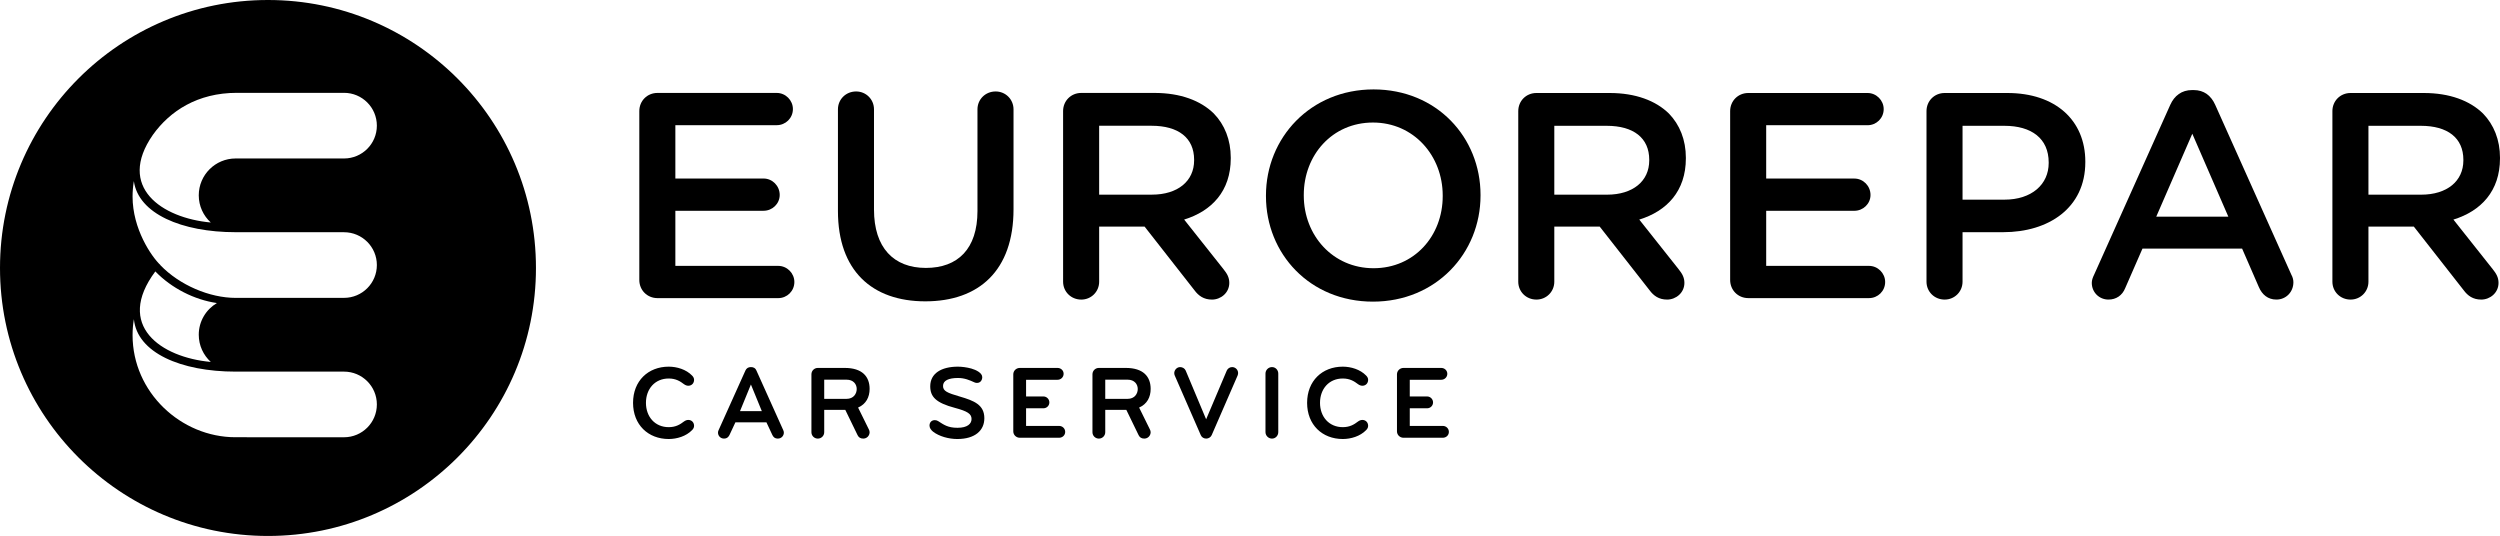 <?xml version="1.0" encoding="utf-8"?>
<!-- Generator: Adobe Illustrator 16.0.0, SVG Export Plug-In . SVG Version: 6.00 Build 0)  -->
<!DOCTYPE svg PUBLIC "-//W3C//DTD SVG 1.1//EN" "http://www.w3.org/Graphics/SVG/1.1/DTD/svg11.dtd">
<svg version="1.1" id="Calque_1" xmlns="http://www.w3.org/2000/svg" xmlns:xlink="http://www.w3.org/1999/xlink" x="0px" y="0px"
	 width="1377.582px" height="295.331px" viewBox="99.741 99.709 1377.582 295.331"
	 enable-background="new 99.741 99.709 1377.582 295.331" xml:space="preserve">
<g>
	<g>
		<defs>
			<rect id="SVGID_1_" width="1610.606" height="493.957"/>
		</defs>
		<clipPath id="SVGID_2_">
			<use xlink:href="#SVGID_1_"  overflow="visible"/>
		</clipPath>
		<path clip-path="url(#SVGID_2_)" d="M561.475,216.01v-56.048c0-5.491,4.362-9.853,10.017-9.853c5.487,0,9.85,4.362,9.85,9.853
			v55.241c0,20.997,10.825,32.141,28.592,32.141c17.604,0,28.425-10.497,28.425-31.334v-56.048c0-5.491,4.361-9.853,10.017-9.853
			c5.488,0,9.85,4.362,9.85,9.853v55.079c0,33.757-19.057,50.717-48.619,50.717C580.211,265.758,561.475,248.798,561.475,216.01"/>
	</g>
	<g>
		<defs>
			<rect id="SVGID_3_" width="1610.606" height="493.957"/>
		</defs>
		<clipPath id="SVGID_4_">
			<use xlink:href="#SVGID_3_"  overflow="visible"/>
		</clipPath>
		<path clip-path="url(#SVGID_4_)" d="M685.54,160.931c0-5.653,4.361-10.013,10.013-10.013h40.38
			c14.218,0,25.36,4.199,32.626,11.306c5.979,6.138,9.371,14.537,9.371,24.39v0.322c0,18.09-10.497,29.074-25.684,33.758
			l21.644,27.297c1.938,2.423,3.232,4.522,3.232,7.591c0,5.491-4.687,9.206-9.532,9.206c-4.519,0-7.426-2.099-9.689-5.168
			l-27.455-35.05h-25.036v30.366c0,5.492-4.361,9.853-9.856,9.853c-5.652,0-10.013-4.358-10.013-9.853V160.931L685.54,160.931z
			 M734.479,206.964c14.219,0,23.262-7.43,23.262-18.897v-0.324c0-12.113-8.724-18.736-23.421-18.736h-28.91v37.957H734.479z"/>
	</g>
	<g>
		<defs>
			<rect id="SVGID_5_" width="1610.606" height="493.957"/>
		</defs>
		<clipPath id="SVGID_6_">
			<use xlink:href="#SVGID_5_"  overflow="visible"/>
		</clipPath>
		<path clip-path="url(#SVGID_6_)" d="M797.328,207.773v-0.324c0-31.819,24.551-58.469,59.28-58.469s58.953,26.327,58.953,58.146
			v0.323c0,31.82-24.553,58.471-59.277,58.471S797.328,239.592,797.328,207.773 M894.725,207.773v-0.324
			c0-21.966-15.988-40.218-38.439-40.218c-22.453,0-38.119,17.929-38.119,39.895v0.323c0,21.968,15.99,40.057,38.443,40.057
			C879.057,247.506,894.725,229.739,894.725,207.773"/>
	</g>
	<g>
		<defs>
			<rect id="SVGID_7_" width="1610.606" height="493.957"/>
		</defs>
		<clipPath id="SVGID_8_">
			<use xlink:href="#SVGID_7_"  overflow="visible"/>
		</clipPath>
		<path clip-path="url(#SVGID_8_)" d="M452.022,253.967v-93.036c0-5.653,4.361-10.013,10.013-10.013h65.736
			c4.847,0,8.888,4.038,8.888,8.884c0,5.006-4.041,8.883-8.888,8.883h-55.884v29.396h48.615c4.846,0,8.886,4.039,8.886,9.046
			c0,4.846-4.04,8.721-8.886,8.721h-48.615v30.367h56.693c4.846,0,8.883,4.037,8.883,8.883c0,5.008-4.037,8.885-8.883,8.885h-66.546
			C456.384,263.98,452.022,259.619,452.022,253.967"/>
	</g>
	<g>
		<defs>
			<rect id="SVGID_9_" width="1610.606" height="493.957"/>
		</defs>
		<clipPath id="SVGID_10_">
			<use xlink:href="#SVGID_9_"  overflow="visible"/>
		</clipPath>
		<path clip-path="url(#SVGID_10_)" d="M936.352,160.963c0-5.651,4.359-10.01,10.01-10.01h40.365
			c14.213,0,25.354,4.198,32.615,11.303c5.977,6.136,9.367,14.531,9.367,24.381v0.322c0,18.083-10.494,29.063-25.674,33.746
			l21.635,27.287c1.939,2.423,3.232,4.521,3.232,7.589c0,5.489-4.686,9.203-9.529,9.203c-4.518,0-7.424-2.099-9.686-5.167
			l-27.447-35.037h-25.027v30.355c0,5.489-4.359,9.849-9.852,9.849c-5.65,0-10.012-4.358-10.012-9.849v-93.973H936.352z
			 M985.274,206.98c14.213,0,23.254-7.427,23.254-18.89v-0.324c0-12.109-8.723-18.73-23.414-18.73h-28.9v37.944H985.274z"/>
	</g>
	<g>
		<defs>
			<rect id="SVGID_11_" width="1610.606" height="493.957"/>
		</defs>
		<clipPath id="SVGID_12_">
			<use xlink:href="#SVGID_11_"  overflow="visible"/>
		</clipPath>
		<path clip-path="url(#SVGID_12_)" d="M1053.11,253.966v-93.003c0-5.651,4.359-10.01,10.01-10.01h65.715
			c4.844,0,8.883,4.036,8.883,8.881c0,5.004-4.039,8.88-8.883,8.88h-55.865V198.1h48.598c4.844,0,8.885,4.037,8.885,9.042
			c0,4.844-4.041,8.718-8.885,8.718h-48.598v30.357h56.672c4.846,0,8.881,4.035,8.881,8.879c0,5.006-4.035,8.881-8.881,8.881
			h-66.521C1057.469,263.979,1053.11,259.617,1053.11,253.966"/>
	</g>
	<g>
		<defs>
			<rect id="SVGID_13_" width="1610.606" height="493.957"/>
		</defs>
		<clipPath id="SVGID_14_">
			<use xlink:href="#SVGID_13_"  overflow="visible"/>
		</clipPath>
		<path clip-path="url(#SVGID_14_)" d="M1161.305,160.963c0-5.652,4.359-10.01,10.01-10.01h34.553
			c26.48,0,42.951,15.016,42.951,37.782v0.324c0,25.349-20.348,38.588-45.209,38.588h-22.443v27.289c0,5.49-4.357,9.849-9.852,9.849
			c-5.65,0-10.01-4.357-10.01-9.849V160.963z M1204.256,209.727c15.016,0,24.379-8.398,24.379-20.185v-0.322
			c0-13.24-9.523-20.183-24.379-20.183h-23.09v40.69H1204.256z"/>
	</g>
	<g>
		<defs>
			<rect id="SVGID_15_" width="1610.606" height="493.957"/>
		</defs>
		<clipPath id="SVGID_16_">
			<use xlink:href="#SVGID_15_"  overflow="visible"/>
		</clipPath>
		<path clip-path="url(#SVGID_16_)" d="M1253.676,251.063l41.982-93.65c2.26-5.005,6.299-8.073,11.949-8.073h0.969
			c5.646,0,9.525,3.068,11.787,8.073l41.979,93.65c0.811,1.451,1.133,2.903,1.133,4.196c0,5.327-4.039,9.525-9.367,9.525
			c-4.682,0-7.908-2.745-9.688-6.943l-9.203-21.15h-54.896l-9.527,21.798c-1.613,4.036-5.006,6.296-9.203,6.296
			c-5.168,0-9.203-4.036-9.203-9.203C1252.387,254.128,1252.872,252.675,1253.676,251.063 M1327.625,219.091l-19.854-45.695
			l-19.863,45.695H1327.625z"/>
	</g>
	<g>
		<defs>
			<rect id="SVGID_17_" width="1610.606" height="493.957"/>
		</defs>
		<clipPath id="SVGID_18_">
			<use xlink:href="#SVGID_17_"  overflow="visible"/>
		</clipPath>
		<path clip-path="url(#SVGID_18_)" d="M1384.967,160.963c0-5.651,4.361-10.01,10.012-10.01h40.363
			c14.211,0,25.35,4.198,32.615,11.303c5.979,6.136,9.365,14.531,9.365,24.381v0.322c0,18.083-10.494,29.063-25.672,33.746
			l21.637,27.287c1.938,2.423,3.227,4.521,3.227,7.589c0,5.489-4.68,9.203-9.523,9.203c-4.521,0-7.428-2.099-9.689-5.167
			l-27.449-35.037h-25.023v30.355c0,5.489-4.359,9.849-9.85,9.849c-5.648,0-10.01-4.358-10.01-9.849v-93.973H1384.967z
			 M1433.889,206.98c14.209,0,23.25-7.427,23.25-18.89v-0.324c0-12.109-8.717-18.73-23.412-18.73h-28.898v37.944H1433.889z"/>
	</g>
	<g>
		<defs>
			<rect id="SVGID_19_" width="1610.606" height="493.957"/>
		</defs>
		<clipPath id="SVGID_20_">
			<use xlink:href="#SVGID_19_"  overflow="visible"/>
		</clipPath>
		<path clip-path="url(#SVGID_20_)" d="M476.713,331.914c0.751-0.521,1.502-0.809,2.312-0.809c1.965,0,3.178,1.503,3.178,3.234
			c0,0.926-0.405,1.677-1.098,2.369c-3.294,3.409-8.379,4.911-12.885,4.911c-11.325,0-19.645-7.857-19.645-19.935
			c0-12.074,8.32-19.934,19.645-19.934c4.506,0,9.591,1.502,12.885,4.911c0.692,0.694,1.098,1.445,1.098,2.369
			c0,1.732-1.213,3.234-3.178,3.234c-0.81,0-1.561-0.288-2.312-0.809c-2.196-1.676-4.564-3.178-8.493-3.178
			c-7.568,0-12.538,5.72-12.538,13.403c0,7.685,4.97,13.404,12.538,13.404C472.148,335.092,474.517,333.59,476.713,331.914"/>
	</g>
	<g>
		<defs>
			<rect id="SVGID_21_" width="1610.606" height="493.957"/>
		</defs>
		<clipPath id="SVGID_22_">
			<use xlink:href="#SVGID_21_"  overflow="visible"/>
		</clipPath>
		<path clip-path="url(#SVGID_22_)" d="M522.072,332.435H504.97l-3.294,7.05c-0.635,1.155-1.443,1.906-2.945,1.906
			c-2.08,0-3.352-1.617-3.352-3.293c0-0.463,0.115-0.926,0.346-1.388l14.791-32.876c0.521-1.155,1.503-1.849,3.006-1.849
			c1.502,0,2.484,0.635,3.005,1.849l14.791,32.876c0.23,0.462,0.346,0.925,0.346,1.388c0,1.676-1.271,3.293-3.351,3.293
			c-1.503,0-2.312-0.692-2.946-1.906L522.072,332.435z M513.521,311.576l-6.01,14.676h12.019L513.521,311.576z"/>
	</g>
	<g>
		<defs>
			<rect id="SVGID_23_" width="1610.606" height="493.957"/>
		</defs>
		<clipPath id="SVGID_24_">
			<use xlink:href="#SVGID_23_"  overflow="visible"/>
		</clipPath>
		<path clip-path="url(#SVGID_24_)" d="M578.928,337.866c0,1.79-1.386,3.523-3.523,3.523c-1.561,0-2.542-0.693-3.12-1.906
			l-6.76-13.926h-11.613v12.309c0,1.965-1.561,3.523-3.525,3.523c-1.964,0-3.523-1.56-3.523-3.523v-31.895
			c0-1.965,1.56-3.524,3.523-3.524h14.85c9.591,0,13.692,4.737,13.692,11.556c0,4.508-1.964,8.378-6.354,10.285l5.951,12.075
			C578.755,336.826,578.928,337.346,578.928,337.866 M566.217,308.919h-12.306v10.574h12.306c3.871,0,5.605-2.831,5.605-5.434
			C571.822,311.519,570.088,308.919,566.217,308.919"/>
	</g>
	<g>
		<defs>
			<rect id="SVGID_25_" width="1610.606" height="493.957"/>
		</defs>
		<clipPath id="SVGID_26_">
			<use xlink:href="#SVGID_25_"  overflow="visible"/>
		</clipPath>
		<path clip-path="url(#SVGID_26_)" d="M627.238,341.621c-4.681,0-9.996-1.445-13.348-4.044c-1.154-0.925-1.964-2.081-1.964-3.353
			c0-1.79,1.156-3.004,2.946-3.004c0.636,0,1.214,0.173,1.791,0.521c3.12,1.965,5.258,3.698,10.689,3.698
			c5.547,0,7.742-2.255,7.742-4.854c0-2.831-2.253-4.275-9.187-6.125c-10.458-2.773-13.578-6.124-13.578-11.902
			c0-7.049,6.067-10.805,15.254-10.805c2.08,0,4.911,0.348,7.396,1.04c2.656,0.751,6.008,2.428,6.008,4.738
			c0,1.56-0.924,3.177-2.889,3.177c-0.463,0-0.925-0.057-1.388-0.288c-2.657-1.214-5.43-2.427-9.071-2.427
			c-5.142,0-8.262,1.387-8.262,4.393c0,2.83,2.312,3.813,9.244,5.835c7.917,2.312,13.521,4.564,13.521,11.96
			C642.146,336.883,637.06,341.621,627.238,341.621"/>
	</g>
	<g>
		<defs>
			<rect id="SVGID_27_" width="1610.606" height="493.957"/>
		</defs>
		<clipPath id="SVGID_28_">
			<use xlink:href="#SVGID_27_"  overflow="visible"/>
		</clipPath>
		<path clip-path="url(#SVGID_28_)" d="M683.344,340.928h-21.667c-1.964,0-3.583-1.56-3.583-3.522v-31.434
			c0-1.964,1.619-3.522,3.583-3.522h20.8c1.85,0,3.353,1.386,3.353,3.233c0,1.851-1.503,3.294-3.353,3.294h-17.333v9.188h9.533
			c1.791,0,3.294,1.445,3.294,3.294s-1.503,3.235-3.294,3.235h-9.533v9.707h18.2c1.85,0,3.352,1.443,3.352,3.294
			C686.695,339.542,685.193,340.928,683.344,340.928"/>
	</g>
	<g>
		<defs>
			<rect id="SVGID_29_" width="1610.606" height="493.957"/>
		</defs>
		<clipPath id="SVGID_30_">
			<use xlink:href="#SVGID_29_"  overflow="visible"/>
		</clipPath>
		<path clip-path="url(#SVGID_30_)" d="M733.787,337.866c0,1.79-1.386,3.523-3.524,3.523c-1.56,0-2.542-0.693-3.12-1.906
			l-6.76-13.926H708.77v12.309c0,1.965-1.56,3.523-3.524,3.523c-1.964,0-3.525-1.56-3.525-3.523v-31.895
			c0-1.965,1.562-3.524,3.525-3.524h14.849c9.591,0,13.693,4.737,13.693,11.556c0,4.508-1.964,8.378-6.355,10.285l5.951,12.075
			C733.614,336.826,733.787,337.346,733.787,337.866 M721.076,308.919H708.77v10.574h12.307c3.871,0,5.604-2.831,5.604-5.434
			C726.681,311.519,724.947,308.919,721.076,308.919"/>
	</g>
	<g>
		<defs>
			<rect id="SVGID_31_" width="1610.606" height="493.957"/>
		</defs>
		<clipPath id="SVGID_32_">
			<use xlink:href="#SVGID_31_"  overflow="visible"/>
		</clipPath>
		<path clip-path="url(#SVGID_32_)" d="M781.689,306.666l-14.271,32.817c-0.52,1.155-1.732,1.906-3.004,1.906
			c-1.329,0-2.485-0.692-3.005-1.906l-14.329-32.817c-0.173-0.404-0.289-0.867-0.289-1.329c0-1.734,1.444-3.352,3.236-3.352
			c1.271,0,2.542,0.692,3.062,1.905l11.268,26.867l11.382-26.867c0.52-1.154,1.675-1.905,2.945-1.905
			c1.85,0,3.295,1.502,3.295,3.294C781.979,305.74,781.862,306.203,781.689,306.666"/>
	</g>
	<g>
		<defs>
			<rect id="SVGID_33_" width="1610.606" height="493.957"/>
		</defs>
		<clipPath id="SVGID_34_">
			<use xlink:href="#SVGID_33_"  overflow="visible"/>
		</clipPath>
		<path clip-path="url(#SVGID_34_)" d="M800.644,341.391c-1.964,0-3.581-1.617-3.581-3.582v-32.239c0-1.966,1.617-3.583,3.581-3.583
			c1.965,0,3.468,1.617,3.468,3.583v32.239C804.111,339.772,802.608,341.391,800.644,341.391"/>
	</g>
	<g>
		<defs>
			<rect id="SVGID_35_" width="1610.606" height="493.957"/>
		</defs>
		<clipPath id="SVGID_36_">
			<use xlink:href="#SVGID_35_"  overflow="visible"/>
		</clipPath>
		<path clip-path="url(#SVGID_36_)" d="M848.139,331.914c0.752-0.521,1.502-0.809,2.313-0.809c1.965,0,3.178,1.503,3.178,3.234
			c0,0.926-0.404,1.677-1.098,2.369c-3.293,3.409-8.379,4.911-12.885,4.911c-11.324,0-19.645-7.857-19.645-19.935
			c0-12.074,8.318-19.934,19.645-19.934c4.506,0,9.592,1.502,12.885,4.911c0.691,0.694,1.098,1.445,1.098,2.369
			c0,1.732-1.213,3.234-3.178,3.234c-0.811,0-1.561-0.288-2.313-0.809c-2.195-1.676-4.563-3.178-8.492-3.178
			c-7.568,0-12.537,5.72-12.537,13.403c0,7.685,4.969,13.404,12.537,13.404C843.575,335.092,845.944,333.59,848.139,331.914"/>
	</g>
	<g>
		<defs>
			<rect id="SVGID_37_" width="1610.606" height="493.957"/>
		</defs>
		<clipPath id="SVGID_38_">
			<use xlink:href="#SVGID_37_"  overflow="visible"/>
		</clipPath>
		<path clip-path="url(#SVGID_38_)" d="M894.77,340.928h-21.666c-1.965,0-3.584-1.56-3.584-3.522v-31.434
			c0-1.964,1.619-3.522,3.584-3.522h20.799c1.85,0,3.354,1.386,3.354,3.233c0,1.851-1.504,3.294-3.354,3.294h-17.332v9.188h9.533
			c1.791,0,3.293,1.445,3.293,3.294s-1.502,3.235-3.293,3.235h-9.533v9.707h18.199c1.85,0,3.352,1.443,3.352,3.294
			C898.122,339.542,896.62,340.928,894.77,340.928"/>
	</g>
	<g>
		<defs>
			<rect id="SVGID_39_" width="1610.606" height="493.957"/>
		</defs>
		<clipPath id="SVGID_40_">
			<use xlink:href="#SVGID_39_"  overflow="visible"/>
		</clipPath>
		<path clip-path="url(#SVGID_40_)" d="M395.072,247.375c0,81.553-66.112,147.665-147.665,147.665
			c-81.554,0-147.666-66.111-147.666-147.665c0-81.554,66.112-147.666,147.666-147.666
			C328.96,99.708,395.072,165.82,395.072,247.375 M289.322,304.486h-59.745c-30.184,0-54.242-10.408-56.057-28.918
			c-0.462,2.779-0.729,5.72-0.729,8.822c0,31.491,26.685,56.246,56.688,56.246c0,0,59.834,0.03,59.843,0.016
			c9.987,0,18.083-8.097,18.083-18.083C307.405,312.582,299.309,304.486,289.322,304.486 M215.884,222.317
			c-4.059-3.714-6.62-9.038-6.62-14.973c0-11.219,9.094-20.313,20.313-20.313l59.745,0.002c9.987,0,18.083-8.096,18.083-18.083
			c0-9.988-8.096-18.084-18.083-18.084h-59.093c-21.57,0-36.879,10.018-46.242,23.138
			C163.911,202.819,188.893,219.854,215.884,222.317 M219.256,266.699c-12.407-1.795-25.022-8.196-33.927-17.428
			c-22.259,29.836,3.061,47.381,30.558,49.877c-4.061-3.715-6.623-9.039-6.623-14.978
			C209.264,276.729,213.282,270.236,219.256,266.699 M289.322,227.676l-59.745-0.019c-29.704,0-53.57-10.169-56.077-28.156
			c-0.468,2.896-0.713,5.752-0.713,8.507c0,17.874,10.365,33.036,15.378,37.8c-0.012,0.014-0.026,0.03-0.038,0.044
			c10.591,10.975,27.061,18.007,41.541,18.007l59.654-0.017c9.987,0,18.083-8.097,18.083-18.084
			C307.405,235.772,299.309,227.676,289.322,227.676"/>
	</g>
</g>
</svg>
